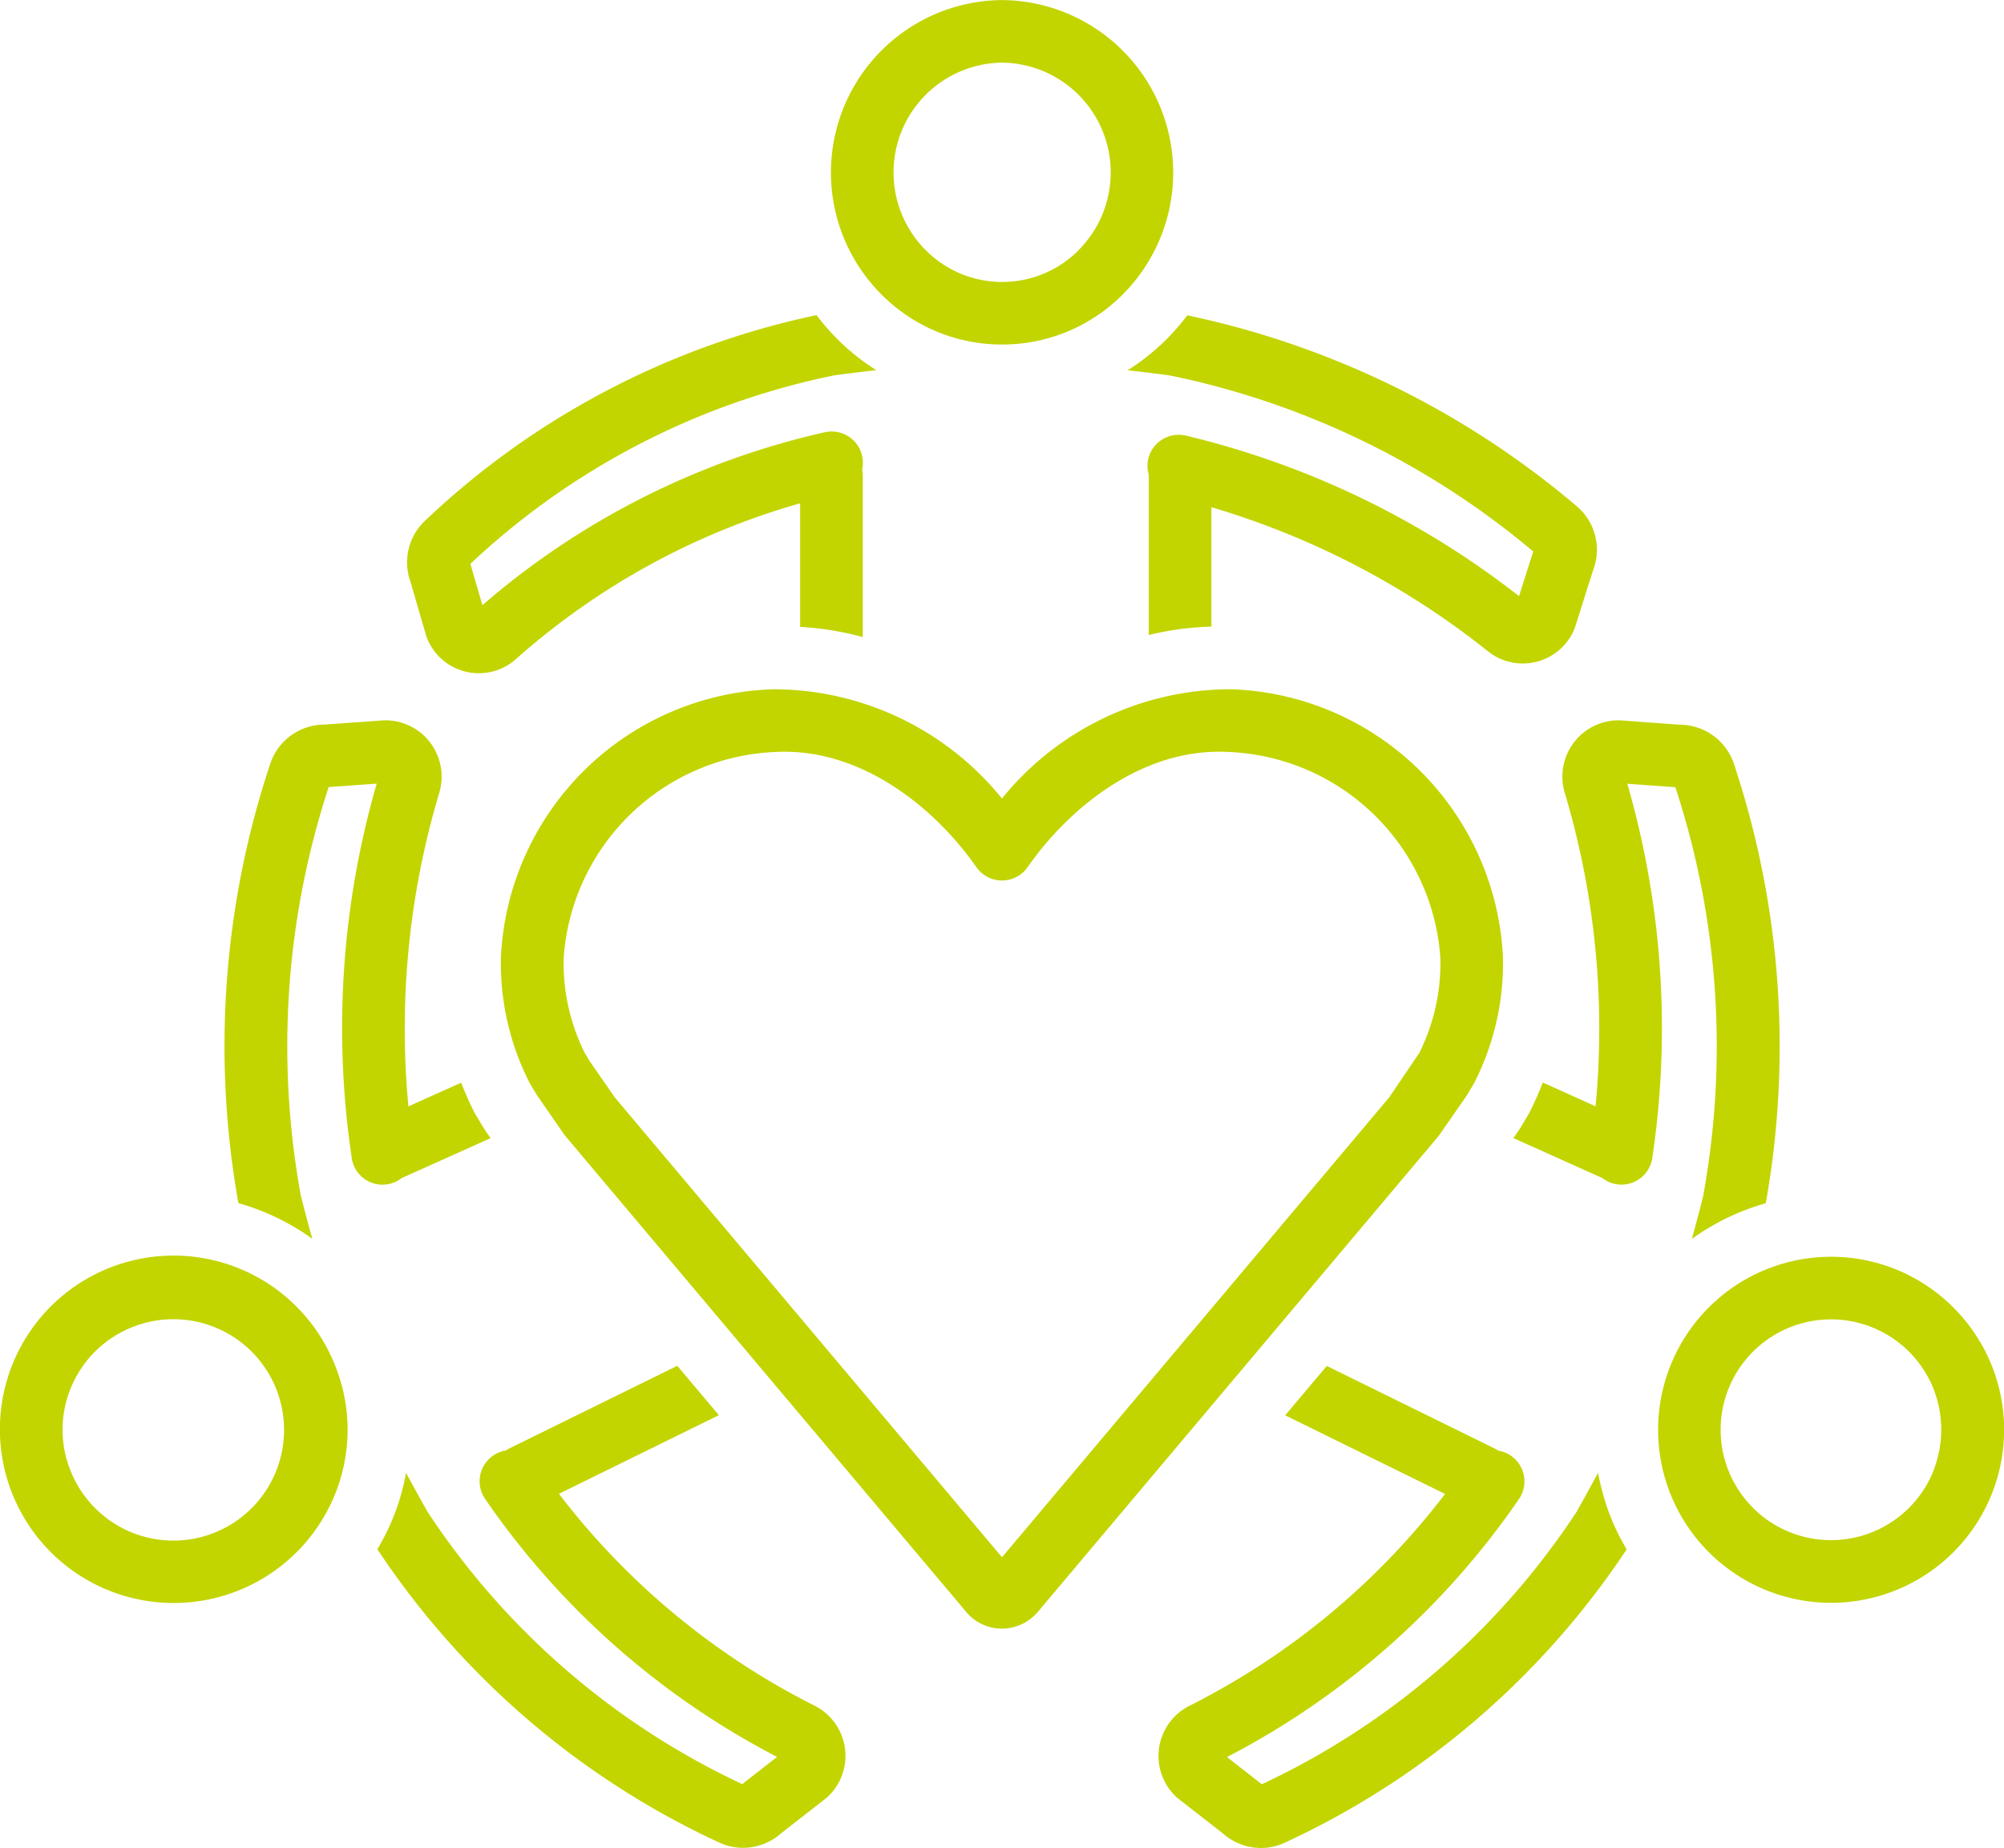 <?xml version="1.0" encoding="UTF-8"?>
<svg xmlns="http://www.w3.org/2000/svg" width="54.234" height="50" viewBox="0 0 54.234 50">
  <g id="noun-community-5503569" transform="translate(-0.004 -4.998)">
    <path id="Path_10" data-name="Path 10" d="M83.085,34.508a1.507,1.507,0,0,0,1.02-.866c.012-.027.022-.055.031-.083l.481-1.519a1.542,1.542,0,0,0-.423-1.729,23.877,23.877,0,0,0-10.556-5.179,6.039,6.039,0,0,1-1.614,1.487c.59.066,1.028.124,1.137.139A22.192,22.192,0,0,1,83,31.522l-.383,1.209a23.519,23.519,0,0,0-9.015-4.344.849.849,0,0,0-1.02.629.838.838,0,0,0,.014.428v.007l0,4.331a8.112,8.112,0,0,1,1.695-.227V30.324a22,22,0,0,1,7.486,3.9,1.5,1.5,0,0,0,1.306.283Z" transform="translate(-41.503 -11.602)" fill="#c2d500"></path>
    <path id="Path_11" data-name="Path 11" d="M26.468,30.71a1.546,1.546,0,0,0-.372,1.635l.42,1.445a.854.854,0,0,0,.029.083,1.509,1.509,0,0,0,2.4.564,19.652,19.652,0,0,1,7.695-4.218v3.344a8.172,8.172,0,0,1,1.695.274l0-4.381a.848.848,0,0,0-.016-.159.844.844,0,0,0-1.013-1,21.3,21.3,0,0,0-9.265,4.678l-.325-1.118a20.27,20.27,0,0,1,9.846-5.1c.109-.015.545-.074,1.139-.141a6.04,6.04,0,0,1-1.616-1.489A21.938,21.938,0,0,0,26.468,30.71Z" transform="translate(-14.982 -11.602)" fill="#c2d500"></path>
    <path id="Path_12" data-name="Path 12" d="M57.7,5h0a4.666,4.666,0,0,0-3.275,7.956A4.591,4.591,0,0,0,57.7,14.32h0a4.59,4.59,0,0,0,3.279-1.369A4.667,4.667,0,0,0,57.7,5Zm2.079,6.759a2.906,2.906,0,0,1-2.076.868h0a2.908,2.908,0,0,1-2.075-.865A2.972,2.972,0,0,1,57.7,6.693h0a2.972,2.972,0,0,1,2.078,5.064Z" transform="translate(-30.576)" fill="#c2d500"></path>
    <path id="Path_13" data-name="Path 13" d="M17.786,62.843a.842.842,0,0,0,1.361.535c.011,0,.023-.007.035-.012l2.363-1.061-.116-.167c-.031-.045-.06-.09-.089-.137l-.168-.278c-.034-.055-.065-.113-.094-.17-.123-.246-.231-.5-.33-.748l-1.427.641a22.286,22.286,0,0,1,.836-8.49A1.523,1.523,0,0,0,18.742,51c-.029,0-.058,0-.088,0l-1.608.115a1.548,1.548,0,0,0-1.458,1.041,24.185,24.185,0,0,0-.868,11.907,6.447,6.447,0,0,1,2,.965c-.167-.6-.283-1.055-.31-1.165a22.492,22.492,0,0,1,.753-11.057l1.3-.093a23.812,23.812,0,0,0-.676,10.126Z" transform="translate(-8.264 -26.511)" fill="#c2d500"></path>
    <path id="Path_14" data-name="Path 14" d="M25.461,96.17c-.056-.1-.285-.5-.581-1.055a6.061,6.061,0,0,1-.777,2.069,22.349,22.349,0,0,0,9.269,7.945,1.511,1.511,0,0,0,.627.135,1.558,1.558,0,0,0,1.039-.4l1.2-.935a.882.882,0,0,0,.067-.058,1.52,1.52,0,0,0-.372-2.455,20.037,20.037,0,0,1-6.915-5.731l4.327-2.128-1.125-1.336-4.562,2.244a.835.835,0,0,0-.077.048.843.843,0,0,0-.56,1.312,21.7,21.7,0,0,0,7.9,6.979l-.943.736a20.675,20.675,0,0,1-8.519-7.373Z" transform="translate(-13.887 -50.267)" fill="#c2d500"></path>
    <path id="Path_15" data-name="Path 15" d="M4.712,94.61a4.706,4.706,0,0,0,4.319-2.847,4.643,4.643,0,0,0,.04-3.583A4.7,4.7,0,1,0,4.712,94.61ZM1.939,88.75a2.981,2.981,0,0,1,1.648-1.605,2.995,2.995,0,1,1-1.673,3.889,2.959,2.959,0,0,1,.025-2.284Z" transform="translate(0 -46.238)" fill="#c2d500"></path>
    <path id="Path_16" data-name="Path 16" d="M101.492,65.031a6.445,6.445,0,0,1,2-.965,24.185,24.185,0,0,0-.868-11.906,1.548,1.548,0,0,0-1.458-1.041L99.553,51c-.029,0-.058,0-.088,0a1.523,1.523,0,0,0-1.415,1.954,22.286,22.286,0,0,1,.836,8.49L97.459,60.8c-.1.252-.207.5-.331.749q-.043.087-.094.17L96.867,62c-.028.047-.058.092-.089.137l-.116.167,2.363,1.061c.011.005.023.007.035.012a.842.842,0,0,0,1.361-.535,23.812,23.812,0,0,0-.676-10.126l1.3.093a22.492,22.492,0,0,1,.753,11.057C101.774,63.977,101.659,64.43,101.492,65.031Z" transform="translate(-55.701 -26.511)" fill="#c2d500"></path>
    <path id="Path_17" data-name="Path 17" d="M86.295,96.458a6.416,6.416,0,0,1-.4-1.343c-.3.553-.525.957-.581,1.055a20.675,20.675,0,0,1-8.519,7.373l-.943-.736a21.7,21.7,0,0,0,7.9-6.979.843.843,0,0,0-.56-1.312.833.833,0,0,0-.077-.048l-4.563-2.244-1.125,1.336,4.327,2.128a20.04,20.04,0,0,1-6.916,5.731,1.519,1.519,0,0,0-.372,2.455.882.882,0,0,0,.067.058l1.2.935a1.558,1.558,0,0,0,1.039.4,1.509,1.509,0,0,0,.627-.135,22.349,22.349,0,0,0,9.269-7.945A6.464,6.464,0,0,1,86.295,96.458Z" transform="translate(-42.642 -50.266)" fill="#c2d500"></path>
    <path id="Path_18" data-name="Path 18" d="M112.258,85.57a4.682,4.682,0,1,0,2.575,2.5,4.711,4.711,0,0,0-2.575-2.5Zm1.045,5.463a2.987,2.987,0,1,1-.029-2.292A3.016,3.016,0,0,1,113.3,91.033Z" transform="translate(-60.974 -46.237)" fill="#c2d500"></path>
    <path id="Path_19" data-name="Path 19" d="M57.407,61.048l.715-1.031c.01-.015.02-.03.029-.046l.167-.278c.011-.019.022-.037.031-.057a7.11,7.11,0,0,0,.766-3.414,7.617,7.617,0,0,0-7.371-7.218,7.975,7.975,0,0,0-6.186,2.956,7.968,7.968,0,0,0-6.186-2.956A7.618,7.618,0,0,0,32,56.223a7.113,7.113,0,0,0,.765,3.413c.01.019.02.038.031.057l.168.278c.01.016.019.031.029.046l.715,1.031c.015.022.054.07.072.09L44.624,74.01a1.264,1.264,0,0,0,.935.412,1.28,1.28,0,0,0,.956-.437L57.359,61.111A.726.726,0,0,0,57.407,61.048Zm-1.37-1L45.559,72.491,35.081,60.049l-.677-.976-.136-.226a5.437,5.437,0,0,1-.571-2.58A5.992,5.992,0,0,1,39.455,50.7c2.315-.11,4.307,1.536,5.409,3.116a.848.848,0,0,0,1.39,0c1.1-1.58,3.086-3.231,5.409-3.116a5.991,5.991,0,0,1,5.759,5.568,5.439,5.439,0,0,1-.572,2.581Z" transform="translate(-18.438 -25.356)" fill="#c2d500"></path>
  </g>
</svg>
